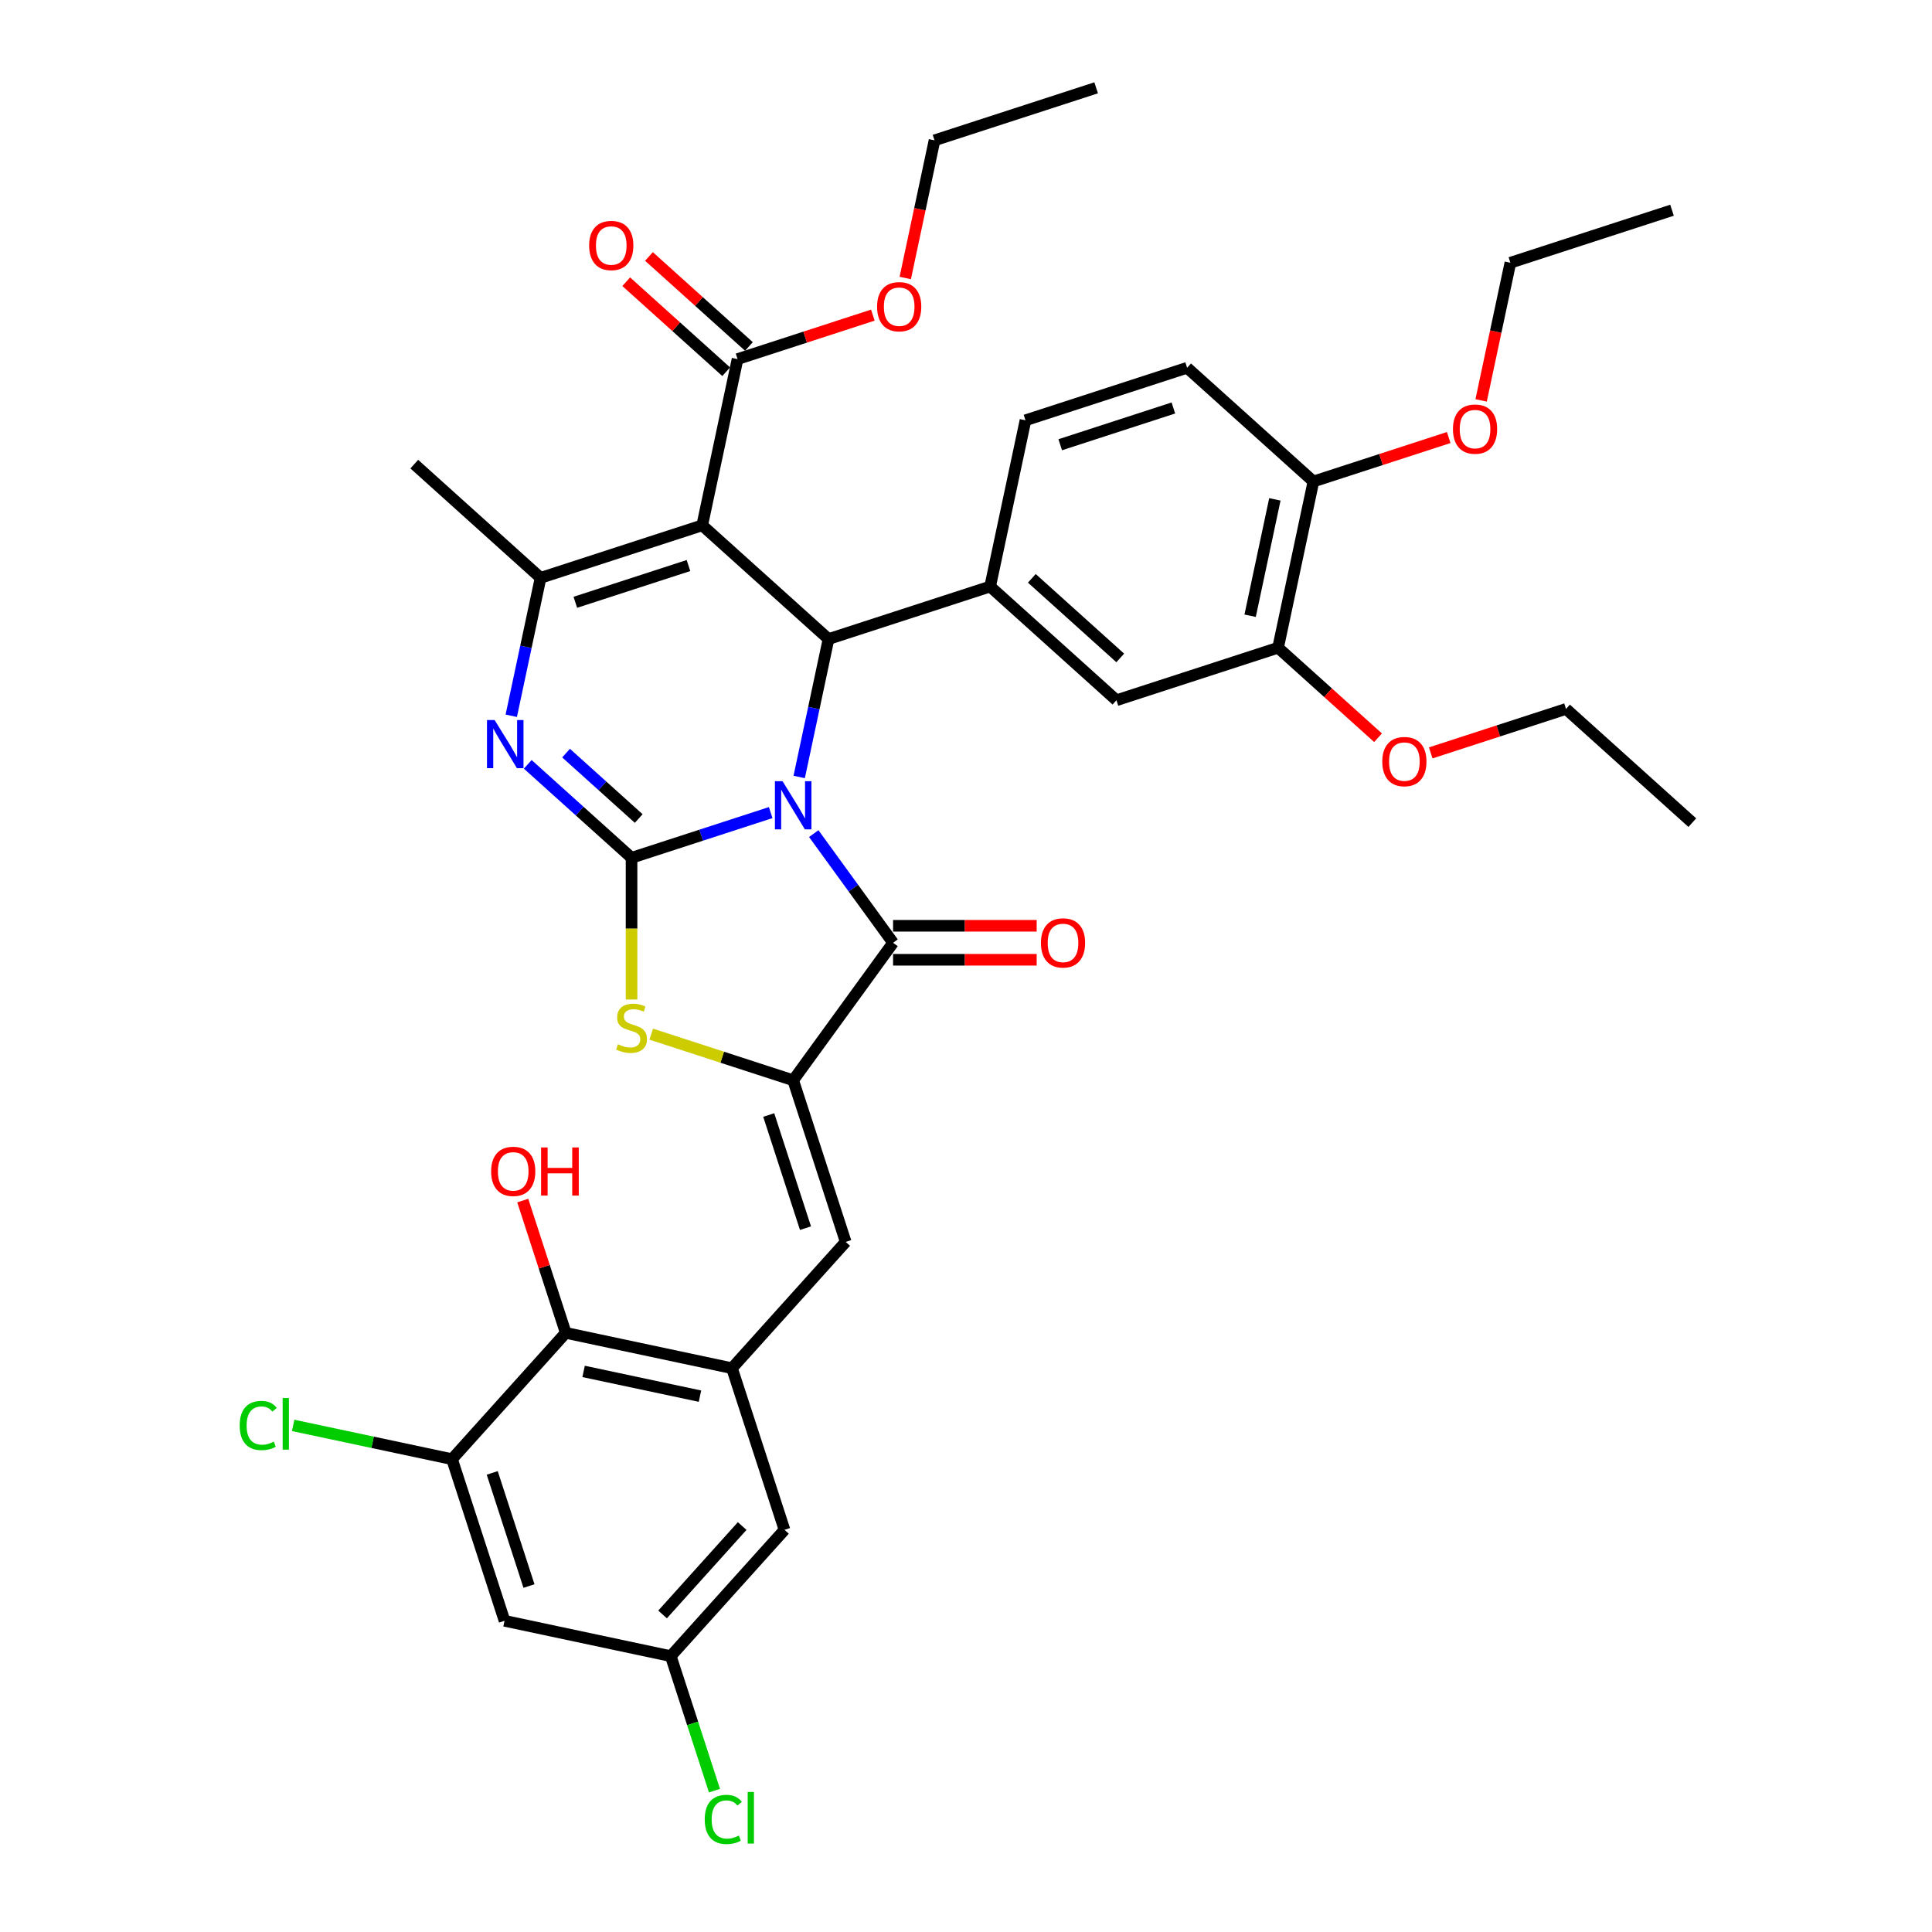 <?xml version='1.0' encoding='iso-8859-1'?>
<svg version='1.1' baseProfile='full'
              xmlns='http://www.w3.org/2000/svg'
                      xmlns:rdkit='http://www.rdkit.org/xml'
                      xmlns:xlink='http://www.w3.org/1999/xlink'
                  xml:space='preserve'
width='1000px' height='1000px' viewBox='0 0 1000 1000'>
<!-- END OF HEADER -->
<rect style='opacity:1.0;fill:#FFFFFF;stroke:none' width='1000' height='1000' x='0' y='0'> </rect>
<path class='bond-0' d='M 398.901,420.599 L 362.894,432.299' style='fill:none;fill-rule:evenodd;stroke:#0000FF;stroke-width:6px;stroke-linecap:butt;stroke-linejoin:miter;stroke-opacity:1' />
<path class='bond-0' d='M 362.894,432.299 L 326.887,443.998' style='fill:none;fill-rule:evenodd;stroke:#000000;stroke-width:6px;stroke-linecap:butt;stroke-linejoin:miter;stroke-opacity:1' />
<path class='bond-2' d='M 413.663,402.16 L 421.25,366.465' style='fill:none;fill-rule:evenodd;stroke:#0000FF;stroke-width:6px;stroke-linecap:butt;stroke-linejoin:miter;stroke-opacity:1' />
<path class='bond-2' d='M 421.25,366.465 L 428.837,330.771' style='fill:none;fill-rule:evenodd;stroke:#000000;stroke-width:6px;stroke-linecap:butt;stroke-linejoin:miter;stroke-opacity:1' />
<path class='bond-3' d='M 421.195,431.47 L 441.724,459.726' style='fill:none;fill-rule:evenodd;stroke:#0000FF;stroke-width:6px;stroke-linecap:butt;stroke-linejoin:miter;stroke-opacity:1' />
<path class='bond-3' d='M 441.724,459.726 L 462.253,487.981' style='fill:none;fill-rule:evenodd;stroke:#000000;stroke-width:6px;stroke-linecap:butt;stroke-linejoin:miter;stroke-opacity:1' />
<path class='bond-4' d='M 326.887,443.998 L 300.024,419.811' style='fill:none;fill-rule:evenodd;stroke:#000000;stroke-width:6px;stroke-linecap:butt;stroke-linejoin:miter;stroke-opacity:1' />
<path class='bond-4' d='M 300.024,419.811 L 273.161,395.624' style='fill:none;fill-rule:evenodd;stroke:#0000FF;stroke-width:6px;stroke-linecap:butt;stroke-linejoin:miter;stroke-opacity:1' />
<path class='bond-4' d='M 330.6,423.668 L 311.796,406.737' style='fill:none;fill-rule:evenodd;stroke:#000000;stroke-width:6px;stroke-linecap:butt;stroke-linejoin:miter;stroke-opacity:1' />
<path class='bond-4' d='M 311.796,406.737 L 292.992,389.806' style='fill:none;fill-rule:evenodd;stroke:#0000FF;stroke-width:6px;stroke-linecap:butt;stroke-linejoin:miter;stroke-opacity:1' />
<path class='bond-7' d='M 326.887,443.998 L 326.887,480.671' style='fill:none;fill-rule:evenodd;stroke:#000000;stroke-width:6px;stroke-linecap:butt;stroke-linejoin:miter;stroke-opacity:1' />
<path class='bond-7' d='M 326.887,480.671 L 326.887,517.345' style='fill:none;fill-rule:evenodd;stroke:#CCCC00;stroke-width:6px;stroke-linecap:butt;stroke-linejoin:miter;stroke-opacity:1' />
<path class='bond-1' d='M 363.465,271.91 L 428.837,330.771' style='fill:none;fill-rule:evenodd;stroke:#000000;stroke-width:6px;stroke-linecap:butt;stroke-linejoin:miter;stroke-opacity:1' />
<path class='bond-6' d='M 363.465,271.91 L 279.804,299.093' style='fill:none;fill-rule:evenodd;stroke:#000000;stroke-width:6px;stroke-linecap:butt;stroke-linejoin:miter;stroke-opacity:1' />
<path class='bond-6' d='M 356.353,292.719 L 297.79,311.747' style='fill:none;fill-rule:evenodd;stroke:#000000;stroke-width:6px;stroke-linecap:butt;stroke-linejoin:miter;stroke-opacity:1' />
<path class='bond-11' d='M 363.465,271.91 L 381.754,185.865' style='fill:none;fill-rule:evenodd;stroke:#000000;stroke-width:6px;stroke-linecap:butt;stroke-linejoin:miter;stroke-opacity:1' />
<path class='bond-9' d='M 428.837,330.771 L 512.498,303.588' style='fill:none;fill-rule:evenodd;stroke:#000000;stroke-width:6px;stroke-linecap:butt;stroke-linejoin:miter;stroke-opacity:1' />
<path class='bond-5' d='M 462.253,487.981 L 410.548,559.148' style='fill:none;fill-rule:evenodd;stroke:#000000;stroke-width:6px;stroke-linecap:butt;stroke-linejoin:miter;stroke-opacity:1' />
<path class='bond-17' d='M 462.253,496.778 L 499.419,496.778' style='fill:none;fill-rule:evenodd;stroke:#000000;stroke-width:6px;stroke-linecap:butt;stroke-linejoin:miter;stroke-opacity:1' />
<path class='bond-17' d='M 499.419,496.778 L 536.585,496.778' style='fill:none;fill-rule:evenodd;stroke:#FF0000;stroke-width:6px;stroke-linecap:butt;stroke-linejoin:miter;stroke-opacity:1' />
<path class='bond-17' d='M 462.253,479.185 L 499.419,479.185' style='fill:none;fill-rule:evenodd;stroke:#000000;stroke-width:6px;stroke-linecap:butt;stroke-linejoin:miter;stroke-opacity:1' />
<path class='bond-17' d='M 499.419,479.185 L 536.585,479.185' style='fill:none;fill-rule:evenodd;stroke:#FF0000;stroke-width:6px;stroke-linecap:butt;stroke-linejoin:miter;stroke-opacity:1' />
<path class='bond-38' d='M 264.63,370.482 L 272.217,334.787' style='fill:none;fill-rule:evenodd;stroke:#0000FF;stroke-width:6px;stroke-linecap:butt;stroke-linejoin:miter;stroke-opacity:1' />
<path class='bond-38' d='M 272.217,334.787 L 279.804,299.093' style='fill:none;fill-rule:evenodd;stroke:#000000;stroke-width:6px;stroke-linecap:butt;stroke-linejoin:miter;stroke-opacity:1' />
<path class='bond-8' d='M 410.548,559.148 L 437.731,642.809' style='fill:none;fill-rule:evenodd;stroke:#000000;stroke-width:6px;stroke-linecap:butt;stroke-linejoin:miter;stroke-opacity:1' />
<path class='bond-8' d='M 397.893,577.134 L 416.921,635.697' style='fill:none;fill-rule:evenodd;stroke:#000000;stroke-width:6px;stroke-linecap:butt;stroke-linejoin:miter;stroke-opacity:1' />
<path class='bond-37' d='M 410.548,559.148 L 373.81,547.211' style='fill:none;fill-rule:evenodd;stroke:#000000;stroke-width:6px;stroke-linecap:butt;stroke-linejoin:miter;stroke-opacity:1' />
<path class='bond-37' d='M 373.81,547.211 L 337.073,535.275' style='fill:none;fill-rule:evenodd;stroke:#CCCC00;stroke-width:6px;stroke-linecap:butt;stroke-linejoin:miter;stroke-opacity:1' />
<path class='bond-27' d='M 279.804,299.093 L 214.432,240.232' style='fill:none;fill-rule:evenodd;stroke:#000000;stroke-width:6px;stroke-linecap:butt;stroke-linejoin:miter;stroke-opacity:1' />
<path class='bond-10' d='M 437.731,642.809 L 378.87,708.181' style='fill:none;fill-rule:evenodd;stroke:#000000;stroke-width:6px;stroke-linecap:butt;stroke-linejoin:miter;stroke-opacity:1' />
<path class='bond-14' d='M 512.498,303.588 L 577.87,362.449' style='fill:none;fill-rule:evenodd;stroke:#000000;stroke-width:6px;stroke-linecap:butt;stroke-linejoin:miter;stroke-opacity:1' />
<path class='bond-14' d='M 534.076,299.342 L 579.837,340.545' style='fill:none;fill-rule:evenodd;stroke:#000000;stroke-width:6px;stroke-linecap:butt;stroke-linejoin:miter;stroke-opacity:1' />
<path class='bond-20' d='M 512.498,303.588 L 530.788,217.543' style='fill:none;fill-rule:evenodd;stroke:#000000;stroke-width:6px;stroke-linecap:butt;stroke-linejoin:miter;stroke-opacity:1' />
<path class='bond-12' d='M 378.87,708.181 L 292.826,689.892' style='fill:none;fill-rule:evenodd;stroke:#000000;stroke-width:6px;stroke-linecap:butt;stroke-linejoin:miter;stroke-opacity:1' />
<path class='bond-12' d='M 362.305,722.647 L 302.074,709.844' style='fill:none;fill-rule:evenodd;stroke:#000000;stroke-width:6px;stroke-linecap:butt;stroke-linejoin:miter;stroke-opacity:1' />
<path class='bond-18' d='M 378.87,708.181 L 406.053,791.842' style='fill:none;fill-rule:evenodd;stroke:#000000;stroke-width:6px;stroke-linecap:butt;stroke-linejoin:miter;stroke-opacity:1' />
<path class='bond-22' d='M 387.641,179.328 L 361.772,156.036' style='fill:none;fill-rule:evenodd;stroke:#000000;stroke-width:6px;stroke-linecap:butt;stroke-linejoin:miter;stroke-opacity:1' />
<path class='bond-22' d='M 361.772,156.036 L 335.903,132.744' style='fill:none;fill-rule:evenodd;stroke:#FF0000;stroke-width:6px;stroke-linecap:butt;stroke-linejoin:miter;stroke-opacity:1' />
<path class='bond-22' d='M 375.868,192.402 L 350,169.11' style='fill:none;fill-rule:evenodd;stroke:#000000;stroke-width:6px;stroke-linecap:butt;stroke-linejoin:miter;stroke-opacity:1' />
<path class='bond-22' d='M 350,169.11 L 324.131,145.818' style='fill:none;fill-rule:evenodd;stroke:#FF0000;stroke-width:6px;stroke-linecap:butt;stroke-linejoin:miter;stroke-opacity:1' />
<path class='bond-25' d='M 381.754,185.865 L 416.768,174.489' style='fill:none;fill-rule:evenodd;stroke:#000000;stroke-width:6px;stroke-linecap:butt;stroke-linejoin:miter;stroke-opacity:1' />
<path class='bond-25' d='M 416.768,174.489 L 451.781,163.112' style='fill:none;fill-rule:evenodd;stroke:#FF0000;stroke-width:6px;stroke-linecap:butt;stroke-linejoin:miter;stroke-opacity:1' />
<path class='bond-13' d='M 292.826,689.892 L 233.964,755.264' style='fill:none;fill-rule:evenodd;stroke:#000000;stroke-width:6px;stroke-linecap:butt;stroke-linejoin:miter;stroke-opacity:1' />
<path class='bond-26' d='M 292.826,689.892 L 281.701,655.653' style='fill:none;fill-rule:evenodd;stroke:#000000;stroke-width:6px;stroke-linecap:butt;stroke-linejoin:miter;stroke-opacity:1' />
<path class='bond-26' d='M 281.701,655.653 L 270.576,621.414' style='fill:none;fill-rule:evenodd;stroke:#FF0000;stroke-width:6px;stroke-linecap:butt;stroke-linejoin:miter;stroke-opacity:1' />
<path class='bond-24' d='M 233.964,755.264 L 192.851,746.525' style='fill:none;fill-rule:evenodd;stroke:#000000;stroke-width:6px;stroke-linecap:butt;stroke-linejoin:miter;stroke-opacity:1' />
<path class='bond-24' d='M 192.851,746.525 L 151.738,737.786' style='fill:none;fill-rule:evenodd;stroke:#00CC00;stroke-width:6px;stroke-linecap:butt;stroke-linejoin:miter;stroke-opacity:1' />
<path class='bond-40' d='M 233.964,755.264 L 261.148,838.925' style='fill:none;fill-rule:evenodd;stroke:#000000;stroke-width:6px;stroke-linecap:butt;stroke-linejoin:miter;stroke-opacity:1' />
<path class='bond-40' d='M 254.774,762.376 L 273.802,820.939' style='fill:none;fill-rule:evenodd;stroke:#000000;stroke-width:6px;stroke-linecap:butt;stroke-linejoin:miter;stroke-opacity:1' />
<path class='bond-16' d='M 577.87,362.449 L 661.531,335.265' style='fill:none;fill-rule:evenodd;stroke:#000000;stroke-width:6px;stroke-linecap:butt;stroke-linejoin:miter;stroke-opacity:1' />
<path class='bond-15' d='M 261.148,838.925 L 347.192,857.214' style='fill:none;fill-rule:evenodd;stroke:#000000;stroke-width:6px;stroke-linecap:butt;stroke-linejoin:miter;stroke-opacity:1' />
<path class='bond-29' d='M 661.531,335.265 L 687.4,358.558' style='fill:none;fill-rule:evenodd;stroke:#000000;stroke-width:6px;stroke-linecap:butt;stroke-linejoin:miter;stroke-opacity:1' />
<path class='bond-29' d='M 687.4,358.558 L 713.269,381.85' style='fill:none;fill-rule:evenodd;stroke:#FF0000;stroke-width:6px;stroke-linecap:butt;stroke-linejoin:miter;stroke-opacity:1' />
<path class='bond-39' d='M 661.531,335.265 L 679.821,249.221' style='fill:none;fill-rule:evenodd;stroke:#000000;stroke-width:6px;stroke-linecap:butt;stroke-linejoin:miter;stroke-opacity:1' />
<path class='bond-39' d='M 647.066,318.701 L 659.868,258.47' style='fill:none;fill-rule:evenodd;stroke:#000000;stroke-width:6px;stroke-linecap:butt;stroke-linejoin:miter;stroke-opacity:1' />
<path class='bond-19' d='M 406.053,791.842 L 347.192,857.214' style='fill:none;fill-rule:evenodd;stroke:#000000;stroke-width:6px;stroke-linecap:butt;stroke-linejoin:miter;stroke-opacity:1' />
<path class='bond-19' d='M 384.149,789.876 L 342.947,835.636' style='fill:none;fill-rule:evenodd;stroke:#000000;stroke-width:6px;stroke-linecap:butt;stroke-linejoin:miter;stroke-opacity:1' />
<path class='bond-28' d='M 347.192,857.214 L 358.503,892.025' style='fill:none;fill-rule:evenodd;stroke:#000000;stroke-width:6px;stroke-linecap:butt;stroke-linejoin:miter;stroke-opacity:1' />
<path class='bond-28' d='M 358.503,892.025 L 369.813,926.836' style='fill:none;fill-rule:evenodd;stroke:#00CC00;stroke-width:6px;stroke-linecap:butt;stroke-linejoin:miter;stroke-opacity:1' />
<path class='bond-23' d='M 530.788,217.543 L 614.449,190.36' style='fill:none;fill-rule:evenodd;stroke:#000000;stroke-width:6px;stroke-linecap:butt;stroke-linejoin:miter;stroke-opacity:1' />
<path class='bond-23' d='M 548.773,230.198 L 607.336,211.17' style='fill:none;fill-rule:evenodd;stroke:#000000;stroke-width:6px;stroke-linecap:butt;stroke-linejoin:miter;stroke-opacity:1' />
<path class='bond-21' d='M 679.821,249.221 L 614.449,190.36' style='fill:none;fill-rule:evenodd;stroke:#000000;stroke-width:6px;stroke-linecap:butt;stroke-linejoin:miter;stroke-opacity:1' />
<path class='bond-30' d='M 679.821,249.221 L 714.834,237.845' style='fill:none;fill-rule:evenodd;stroke:#000000;stroke-width:6px;stroke-linecap:butt;stroke-linejoin:miter;stroke-opacity:1' />
<path class='bond-30' d='M 714.834,237.845 L 749.847,226.468' style='fill:none;fill-rule:evenodd;stroke:#FF0000;stroke-width:6px;stroke-linecap:butt;stroke-linejoin:miter;stroke-opacity:1' />
<path class='bond-31' d='M 468.561,143.886 L 476.133,108.262' style='fill:none;fill-rule:evenodd;stroke:#FF0000;stroke-width:6px;stroke-linecap:butt;stroke-linejoin:miter;stroke-opacity:1' />
<path class='bond-31' d='M 476.133,108.262 L 483.705,72.638' style='fill:none;fill-rule:evenodd;stroke:#000000;stroke-width:6px;stroke-linecap:butt;stroke-linejoin:miter;stroke-opacity:1' />
<path class='bond-32' d='M 740.538,389.696 L 775.551,378.32' style='fill:none;fill-rule:evenodd;stroke:#FF0000;stroke-width:6px;stroke-linecap:butt;stroke-linejoin:miter;stroke-opacity:1' />
<path class='bond-32' d='M 775.551,378.32 L 810.565,366.943' style='fill:none;fill-rule:evenodd;stroke:#000000;stroke-width:6px;stroke-linecap:butt;stroke-linejoin:miter;stroke-opacity:1' />
<path class='bond-33' d='M 766.627,207.242 L 774.199,171.618' style='fill:none;fill-rule:evenodd;stroke:#FF0000;stroke-width:6px;stroke-linecap:butt;stroke-linejoin:miter;stroke-opacity:1' />
<path class='bond-33' d='M 774.199,171.618 L 781.771,135.994' style='fill:none;fill-rule:evenodd;stroke:#000000;stroke-width:6px;stroke-linecap:butt;stroke-linejoin:miter;stroke-opacity:1' />
<path class='bond-35' d='M 483.705,72.638 L 567.366,45.455' style='fill:none;fill-rule:evenodd;stroke:#000000;stroke-width:6px;stroke-linecap:butt;stroke-linejoin:miter;stroke-opacity:1' />
<path class='bond-34' d='M 810.565,366.943 L 875.936,425.805' style='fill:none;fill-rule:evenodd;stroke:#000000;stroke-width:6px;stroke-linecap:butt;stroke-linejoin:miter;stroke-opacity:1' />
<path class='bond-36' d='M 781.771,135.994 L 865.432,108.81' style='fill:none;fill-rule:evenodd;stroke:#000000;stroke-width:6px;stroke-linecap:butt;stroke-linejoin:miter;stroke-opacity:1' />
<path  class='atom-0' d='M 405.041 404.359
L 413.204 417.554
Q 414.014 418.856, 415.316 421.213
Q 416.617 423.571, 416.688 423.712
L 416.688 404.359
L 419.995 404.359
L 419.995 429.271
L 416.582 429.271
L 407.821 414.845
Q 406.8 413.156, 405.71 411.22
Q 404.654 409.285, 404.337 408.687
L 404.337 429.271
L 401.1 429.271
L 401.1 404.359
L 405.041 404.359
' fill='#0000FF'/>
<path  class='atom-5' d='M 256.008 372.681
L 264.171 385.876
Q 264.981 387.178, 266.282 389.535
Q 267.584 391.893, 267.655 392.034
L 267.655 372.681
L 270.962 372.681
L 270.962 397.593
L 267.549 397.593
L 258.788 383.167
Q 257.767 381.478, 256.677 379.542
Q 255.621 377.607, 255.304 377.009
L 255.304 397.593
L 252.067 397.593
L 252.067 372.681
L 256.008 372.681
' fill='#0000FF'/>
<path  class='atom-8' d='M 319.849 540.515
Q 320.131 540.621, 321.292 541.113
Q 322.453 541.606, 323.72 541.923
Q 325.022 542.204, 326.288 542.204
Q 328.646 542.204, 330.018 541.078
Q 331.39 539.917, 331.39 537.911
Q 331.39 536.539, 330.687 535.695
Q 330.018 534.85, 328.963 534.393
Q 327.907 533.935, 326.148 533.407
Q 323.931 532.739, 322.594 532.106
Q 321.292 531.472, 320.342 530.135
Q 319.427 528.798, 319.427 526.546
Q 319.427 523.414, 321.538 521.479
Q 323.685 519.544, 327.907 519.544
Q 330.792 519.544, 334.065 520.916
L 333.255 523.626
Q 330.265 522.394, 328.013 522.394
Q 325.585 522.394, 324.248 523.414
Q 322.911 524.4, 322.946 526.124
Q 322.946 527.461, 323.614 528.27
Q 324.318 529.079, 325.303 529.537
Q 326.324 529.994, 328.013 530.522
Q 330.265 531.226, 331.602 531.93
Q 332.939 532.633, 333.889 534.076
Q 334.874 535.483, 334.874 537.911
Q 334.874 541.36, 332.552 543.225
Q 330.265 545.054, 326.429 545.054
Q 324.212 545.054, 322.523 544.562
Q 320.87 544.104, 318.899 543.295
L 319.849 540.515
' fill='#CCCC00'/>
<path  class='atom-18' d='M 538.784 488.052
Q 538.784 482.07, 541.74 478.727
Q 544.696 475.385, 550.22 475.385
Q 555.744 475.385, 558.7 478.727
Q 561.656 482.07, 561.656 488.052
Q 561.656 494.104, 558.665 497.552
Q 555.674 500.965, 550.22 500.965
Q 544.731 500.965, 541.74 497.552
Q 538.784 494.139, 538.784 488.052
M 550.22 498.15
Q 554.02 498.15, 556.061 495.617
Q 558.137 493.048, 558.137 488.052
Q 558.137 483.161, 556.061 480.698
Q 554.02 478.2, 550.22 478.2
Q 546.42 478.2, 544.344 480.663
Q 542.303 483.126, 542.303 488.052
Q 542.303 493.084, 544.344 495.617
Q 546.42 498.15, 550.22 498.15
' fill='#FF0000'/>
<path  class='atom-23' d='M 304.947 127.074
Q 304.947 121.093, 307.903 117.75
Q 310.858 114.407, 316.383 114.407
Q 321.907 114.407, 324.863 117.75
Q 327.818 121.093, 327.818 127.074
Q 327.818 133.127, 324.827 136.575
Q 321.836 139.988, 316.383 139.988
Q 310.893 139.988, 307.903 136.575
Q 304.947 133.162, 304.947 127.074
M 316.383 137.173
Q 320.183 137.173, 322.224 134.64
Q 324.3 132.071, 324.3 127.074
Q 324.3 122.184, 322.224 119.72
Q 320.183 117.222, 316.383 117.222
Q 312.582 117.222, 310.506 119.685
Q 308.466 122.148, 308.466 127.074
Q 308.466 132.106, 310.506 134.64
Q 312.582 137.173, 316.383 137.173
' fill='#FF0000'/>
<path  class='atom-25' d='M 124.064 737.837
Q 124.064 731.644, 126.949 728.407
Q 129.869 725.134, 135.394 725.134
Q 140.531 725.134, 143.275 728.758
L 140.953 730.658
Q 138.947 728.019, 135.394 728.019
Q 131.629 728.019, 129.623 730.553
Q 127.653 733.051, 127.653 737.837
Q 127.653 742.763, 129.693 745.296
Q 131.769 747.83, 135.781 747.83
Q 138.525 747.83, 141.727 746.176
L 142.712 748.815
Q 141.411 749.659, 139.44 750.152
Q 137.47 750.644, 135.288 750.644
Q 129.869 750.644, 126.949 747.337
Q 124.064 744.029, 124.064 737.837
' fill='#00CC00'/>
<path  class='atom-25' d='M 146.301 723.621
L 149.539 723.621
L 149.539 750.328
L 146.301 750.328
L 146.301 723.621
' fill='#00CC00'/>
<path  class='atom-26' d='M 453.98 158.752
Q 453.98 152.771, 456.936 149.428
Q 459.891 146.085, 465.416 146.085
Q 470.94 146.085, 473.896 149.428
Q 476.851 152.771, 476.851 158.752
Q 476.851 164.805, 473.86 168.253
Q 470.87 171.666, 465.416 171.666
Q 459.927 171.666, 456.936 168.253
Q 453.98 164.84, 453.98 158.752
M 465.416 168.851
Q 469.216 168.851, 471.257 166.318
Q 473.333 163.749, 473.333 158.752
Q 473.333 153.861, 471.257 151.398
Q 469.216 148.9, 465.416 148.9
Q 461.616 148.9, 459.539 151.363
Q 457.499 153.826, 457.499 158.752
Q 457.499 163.784, 459.539 166.318
Q 461.616 168.851, 465.416 168.851
' fill='#FF0000'/>
<path  class='atom-27' d='M 254.207 606.301
Q 254.207 600.319, 257.162 596.977
Q 260.118 593.634, 265.642 593.634
Q 271.167 593.634, 274.122 596.977
Q 277.078 600.319, 277.078 606.301
Q 277.078 612.353, 274.087 615.801
Q 271.096 619.214, 265.642 619.214
Q 260.153 619.214, 257.162 615.801
Q 254.207 612.388, 254.207 606.301
M 265.642 616.4
Q 269.442 616.4, 271.483 613.866
Q 273.559 611.297, 273.559 606.301
Q 273.559 601.41, 271.483 598.947
Q 269.442 596.449, 265.642 596.449
Q 261.842 596.449, 259.766 598.912
Q 257.725 601.375, 257.725 606.301
Q 257.725 611.333, 259.766 613.866
Q 261.842 616.4, 265.642 616.4
' fill='#FF0000'/>
<path  class='atom-27' d='M 280.069 593.915
L 283.447 593.915
L 283.447 604.506
L 296.184 604.506
L 296.184 593.915
L 299.562 593.915
L 299.562 618.827
L 296.184 618.827
L 296.184 607.321
L 283.447 607.321
L 283.447 618.827
L 280.069 618.827
L 280.069 593.915
' fill='#FF0000'/>
<path  class='atom-29' d='M 364.769 941.738
Q 364.769 935.545, 367.654 932.307
Q 370.575 929.035, 376.099 929.035
Q 381.236 929.035, 383.981 932.659
L 381.659 934.559
Q 379.653 931.92, 376.099 931.92
Q 372.334 931.92, 370.329 934.454
Q 368.358 936.952, 368.358 941.738
Q 368.358 946.664, 370.399 949.197
Q 372.475 951.731, 376.486 951.731
Q 379.231 951.731, 382.433 950.077
L 383.418 952.716
Q 382.116 953.56, 380.146 954.053
Q 378.175 954.545, 375.994 954.545
Q 370.575 954.545, 367.654 951.238
Q 364.769 947.93, 364.769 941.738
' fill='#00CC00'/>
<path  class='atom-29' d='M 387.007 927.522
L 390.244 927.522
L 390.244 954.229
L 387.007 954.229
L 387.007 927.522
' fill='#00CC00'/>
<path  class='atom-30' d='M 715.468 394.197
Q 715.468 388.215, 718.423 384.873
Q 721.379 381.53, 726.903 381.53
Q 732.428 381.53, 735.383 384.873
Q 738.339 388.215, 738.339 394.197
Q 738.339 400.249, 735.348 403.697
Q 732.357 407.11, 726.903 407.11
Q 721.414 407.11, 718.423 403.697
Q 715.468 400.284, 715.468 394.197
M 726.903 404.296
Q 730.704 404.296, 732.744 401.762
Q 734.82 399.194, 734.82 394.197
Q 734.82 389.306, 732.744 386.843
Q 730.704 384.345, 726.903 384.345
Q 723.103 384.345, 721.027 386.808
Q 718.986 389.271, 718.986 394.197
Q 718.986 399.229, 721.027 401.762
Q 723.103 404.296, 726.903 404.296
' fill='#FF0000'/>
<path  class='atom-31' d='M 752.046 222.108
Q 752.046 216.127, 755.002 212.784
Q 757.958 209.441, 763.482 209.441
Q 769.006 209.441, 771.962 212.784
Q 774.918 216.127, 774.918 222.108
Q 774.918 228.16, 771.927 231.609
Q 768.936 235.022, 763.482 235.022
Q 757.993 235.022, 755.002 231.609
Q 752.046 228.196, 752.046 222.108
M 763.482 232.207
Q 767.282 232.207, 769.323 229.673
Q 771.399 227.105, 771.399 222.108
Q 771.399 217.217, 769.323 214.754
Q 767.282 212.256, 763.482 212.256
Q 759.682 212.256, 757.606 214.719
Q 755.565 217.182, 755.565 222.108
Q 755.565 227.14, 757.606 229.673
Q 759.682 232.207, 763.482 232.207
' fill='#FF0000'/>
</svg>
